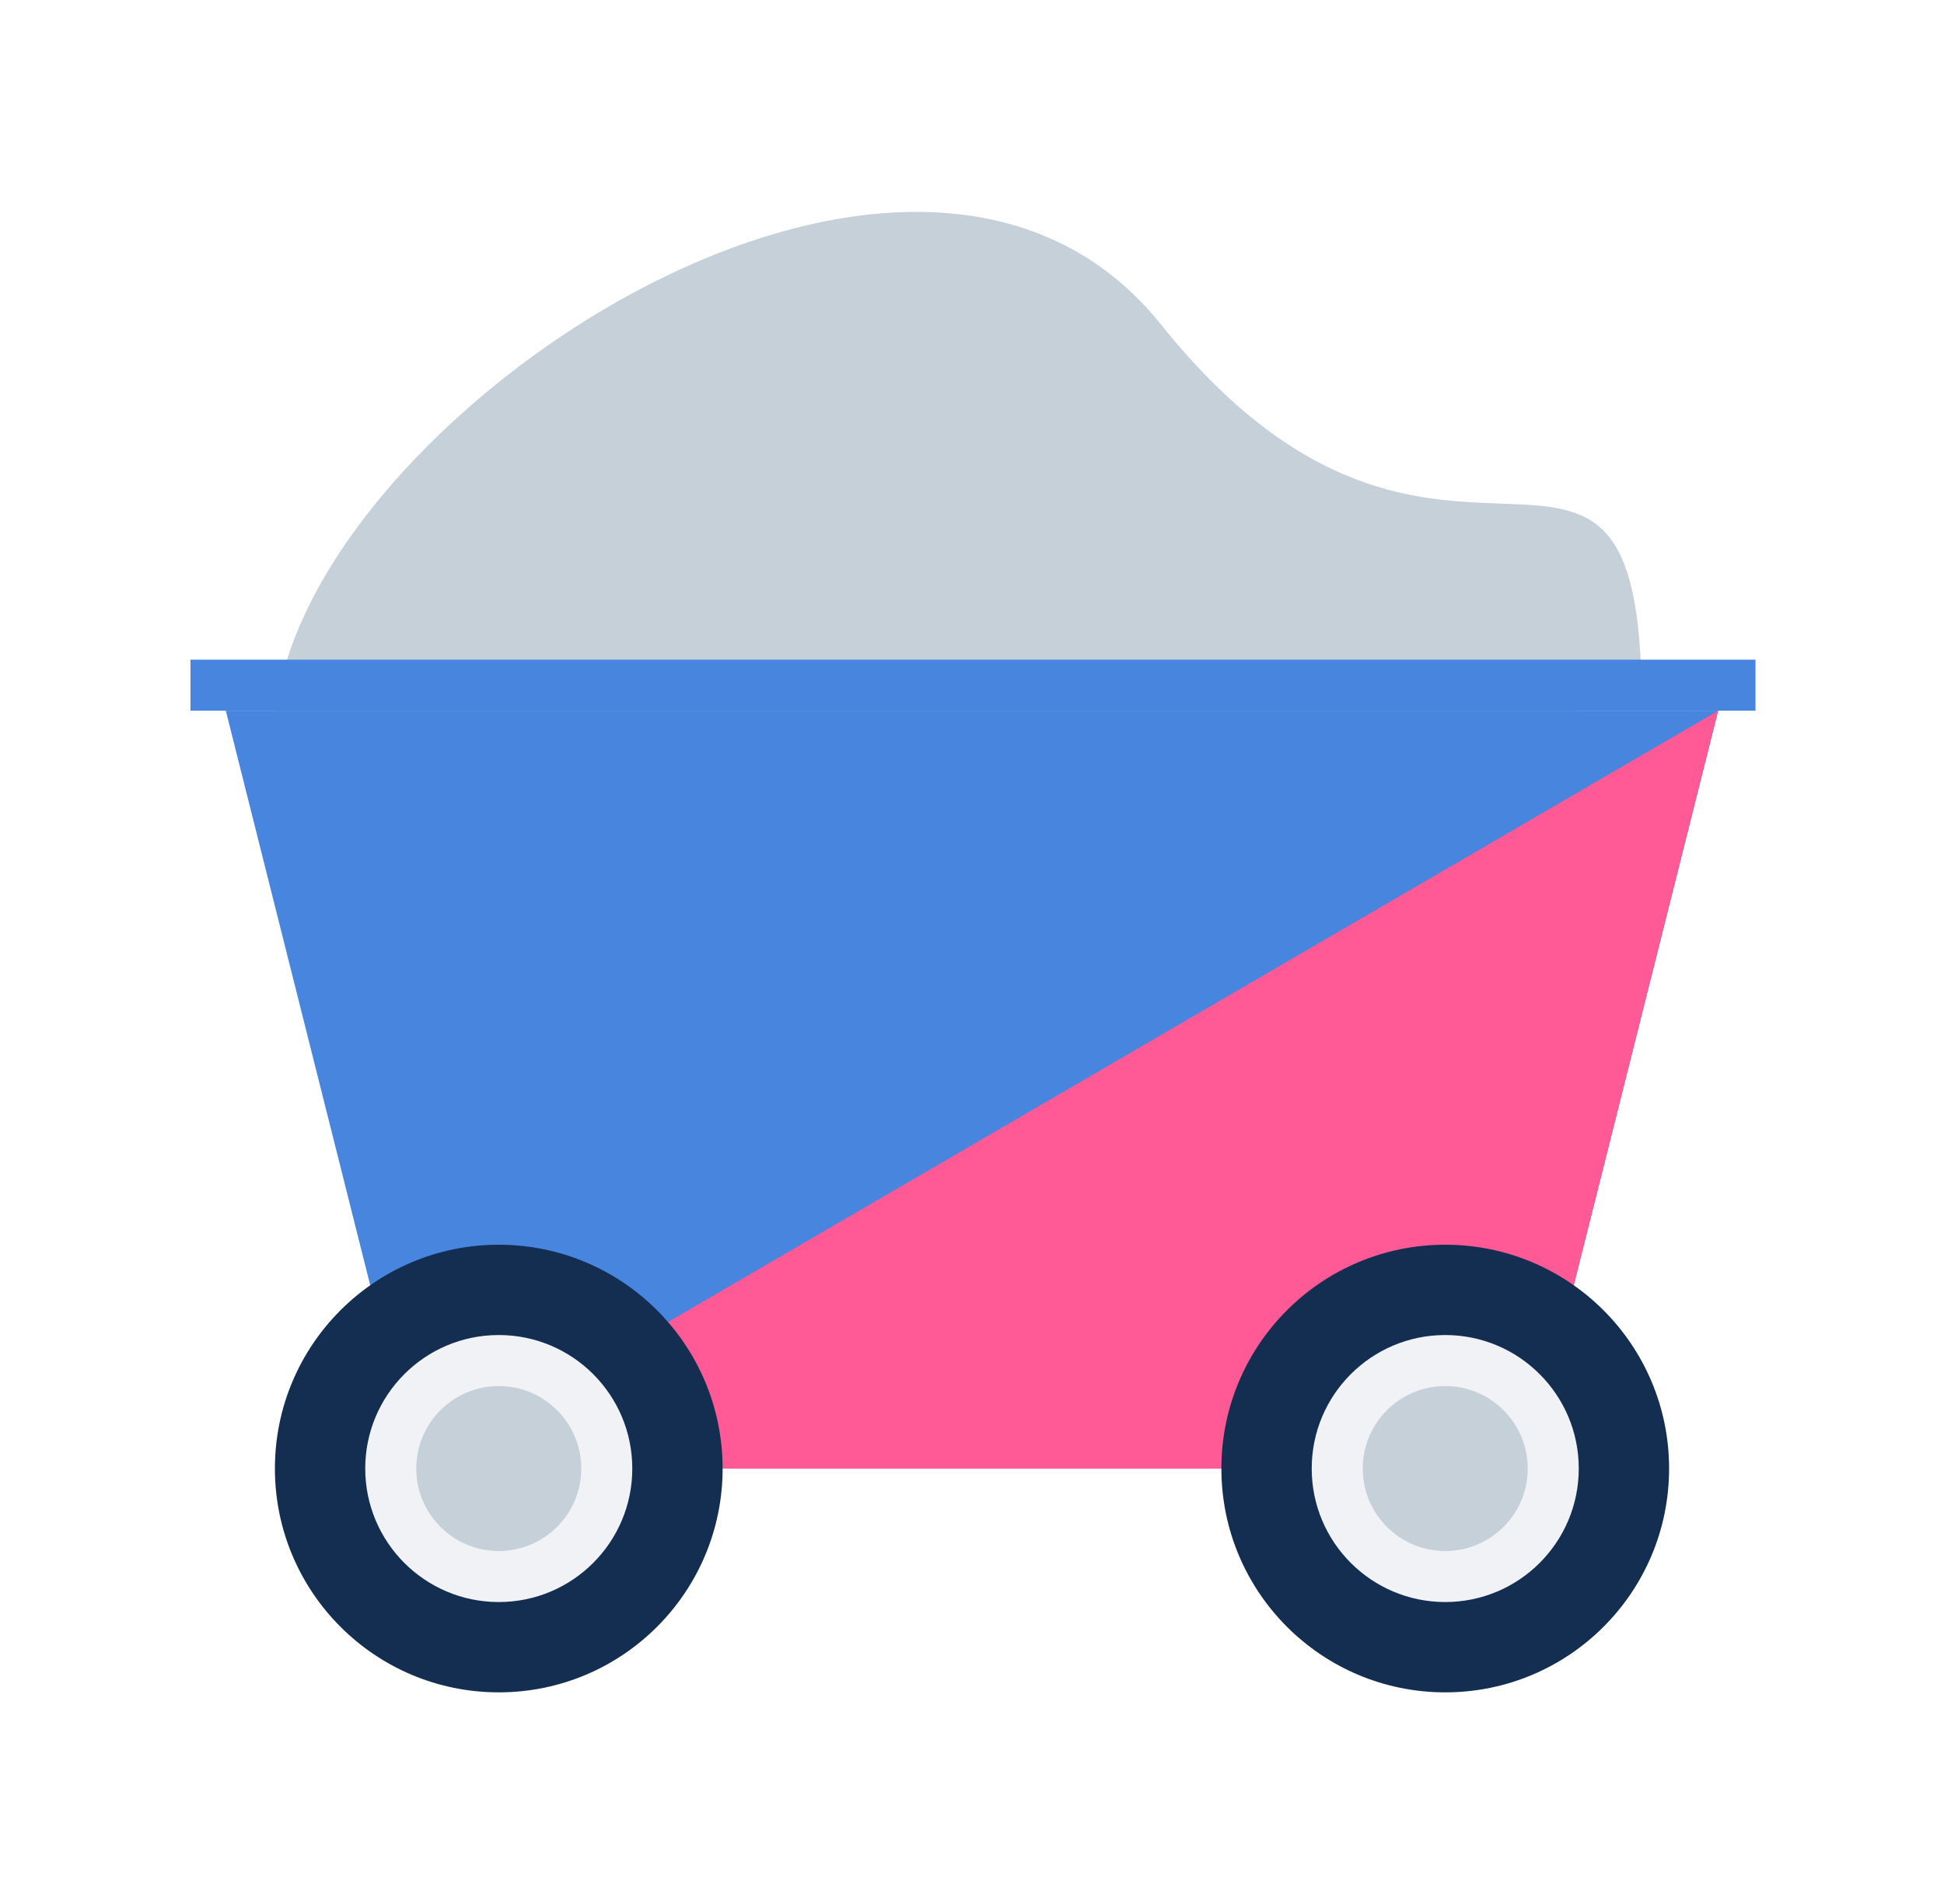<?xml version="1.0" encoding="utf-8"?>
<!-- Generator: Adobe Illustrator 19.1.0, SVG Export Plug-In . SVG Version: 6.00 Build 0)  -->
<svg version="1.1" xmlns="http://www.w3.org/2000/svg" xmlns:xlink="http://www.w3.org/1999/xlink" x="0px" y="0px"
	 viewBox="0 0 99 97" style="enable-background:new 0 0 99 97;" xml:space="preserve">
<g id="Grid" style="display:none;">
</g>
<g id="Layer_2">
	<g>
		<path style="fill:#C5D0D9;" d="M83.6,35.8L49.5,40L14,37.4c0-14.9,32-37.2,45.1-20.9C73.5,34.5,83.6,16.5,83.6,35.8z"/>
		<rect x="9.7" y="33.6" style="fill:#4885DE;" width="79.7" height="2.6"/>
		<polygon style="fill:#4885DE;" points="77.8,74.8 21.2,74.8 11.5,36.2 87.5,36.2 		"/>
		<polygon style="fill:#FF5A96;" points="77.8,74.8 21.2,74.8 87.5,36.2 		"/>
		<circle style="fill:#142E52;" cx="25.4" cy="74.8" r="11.4"/>
		<circle style="fill:#F0F2F5;" cx="25.4" cy="74.8" r="6.8"/>
		<circle style="fill:#C5D0D9;" cx="25.4" cy="74.8" r="4.2"/>
		<circle style="fill:#142E52;" cx="73.6" cy="74.8" r="11.4"/>
		<circle style="fill:#F0F2F5;" cx="73.6" cy="74.8" r="6.8"/>
		<circle style="fill:#C5D0D9;" cx="73.6" cy="74.8" r="4.2"/>
	</g>
</g>
<g id="Info">
</g>
</svg>
